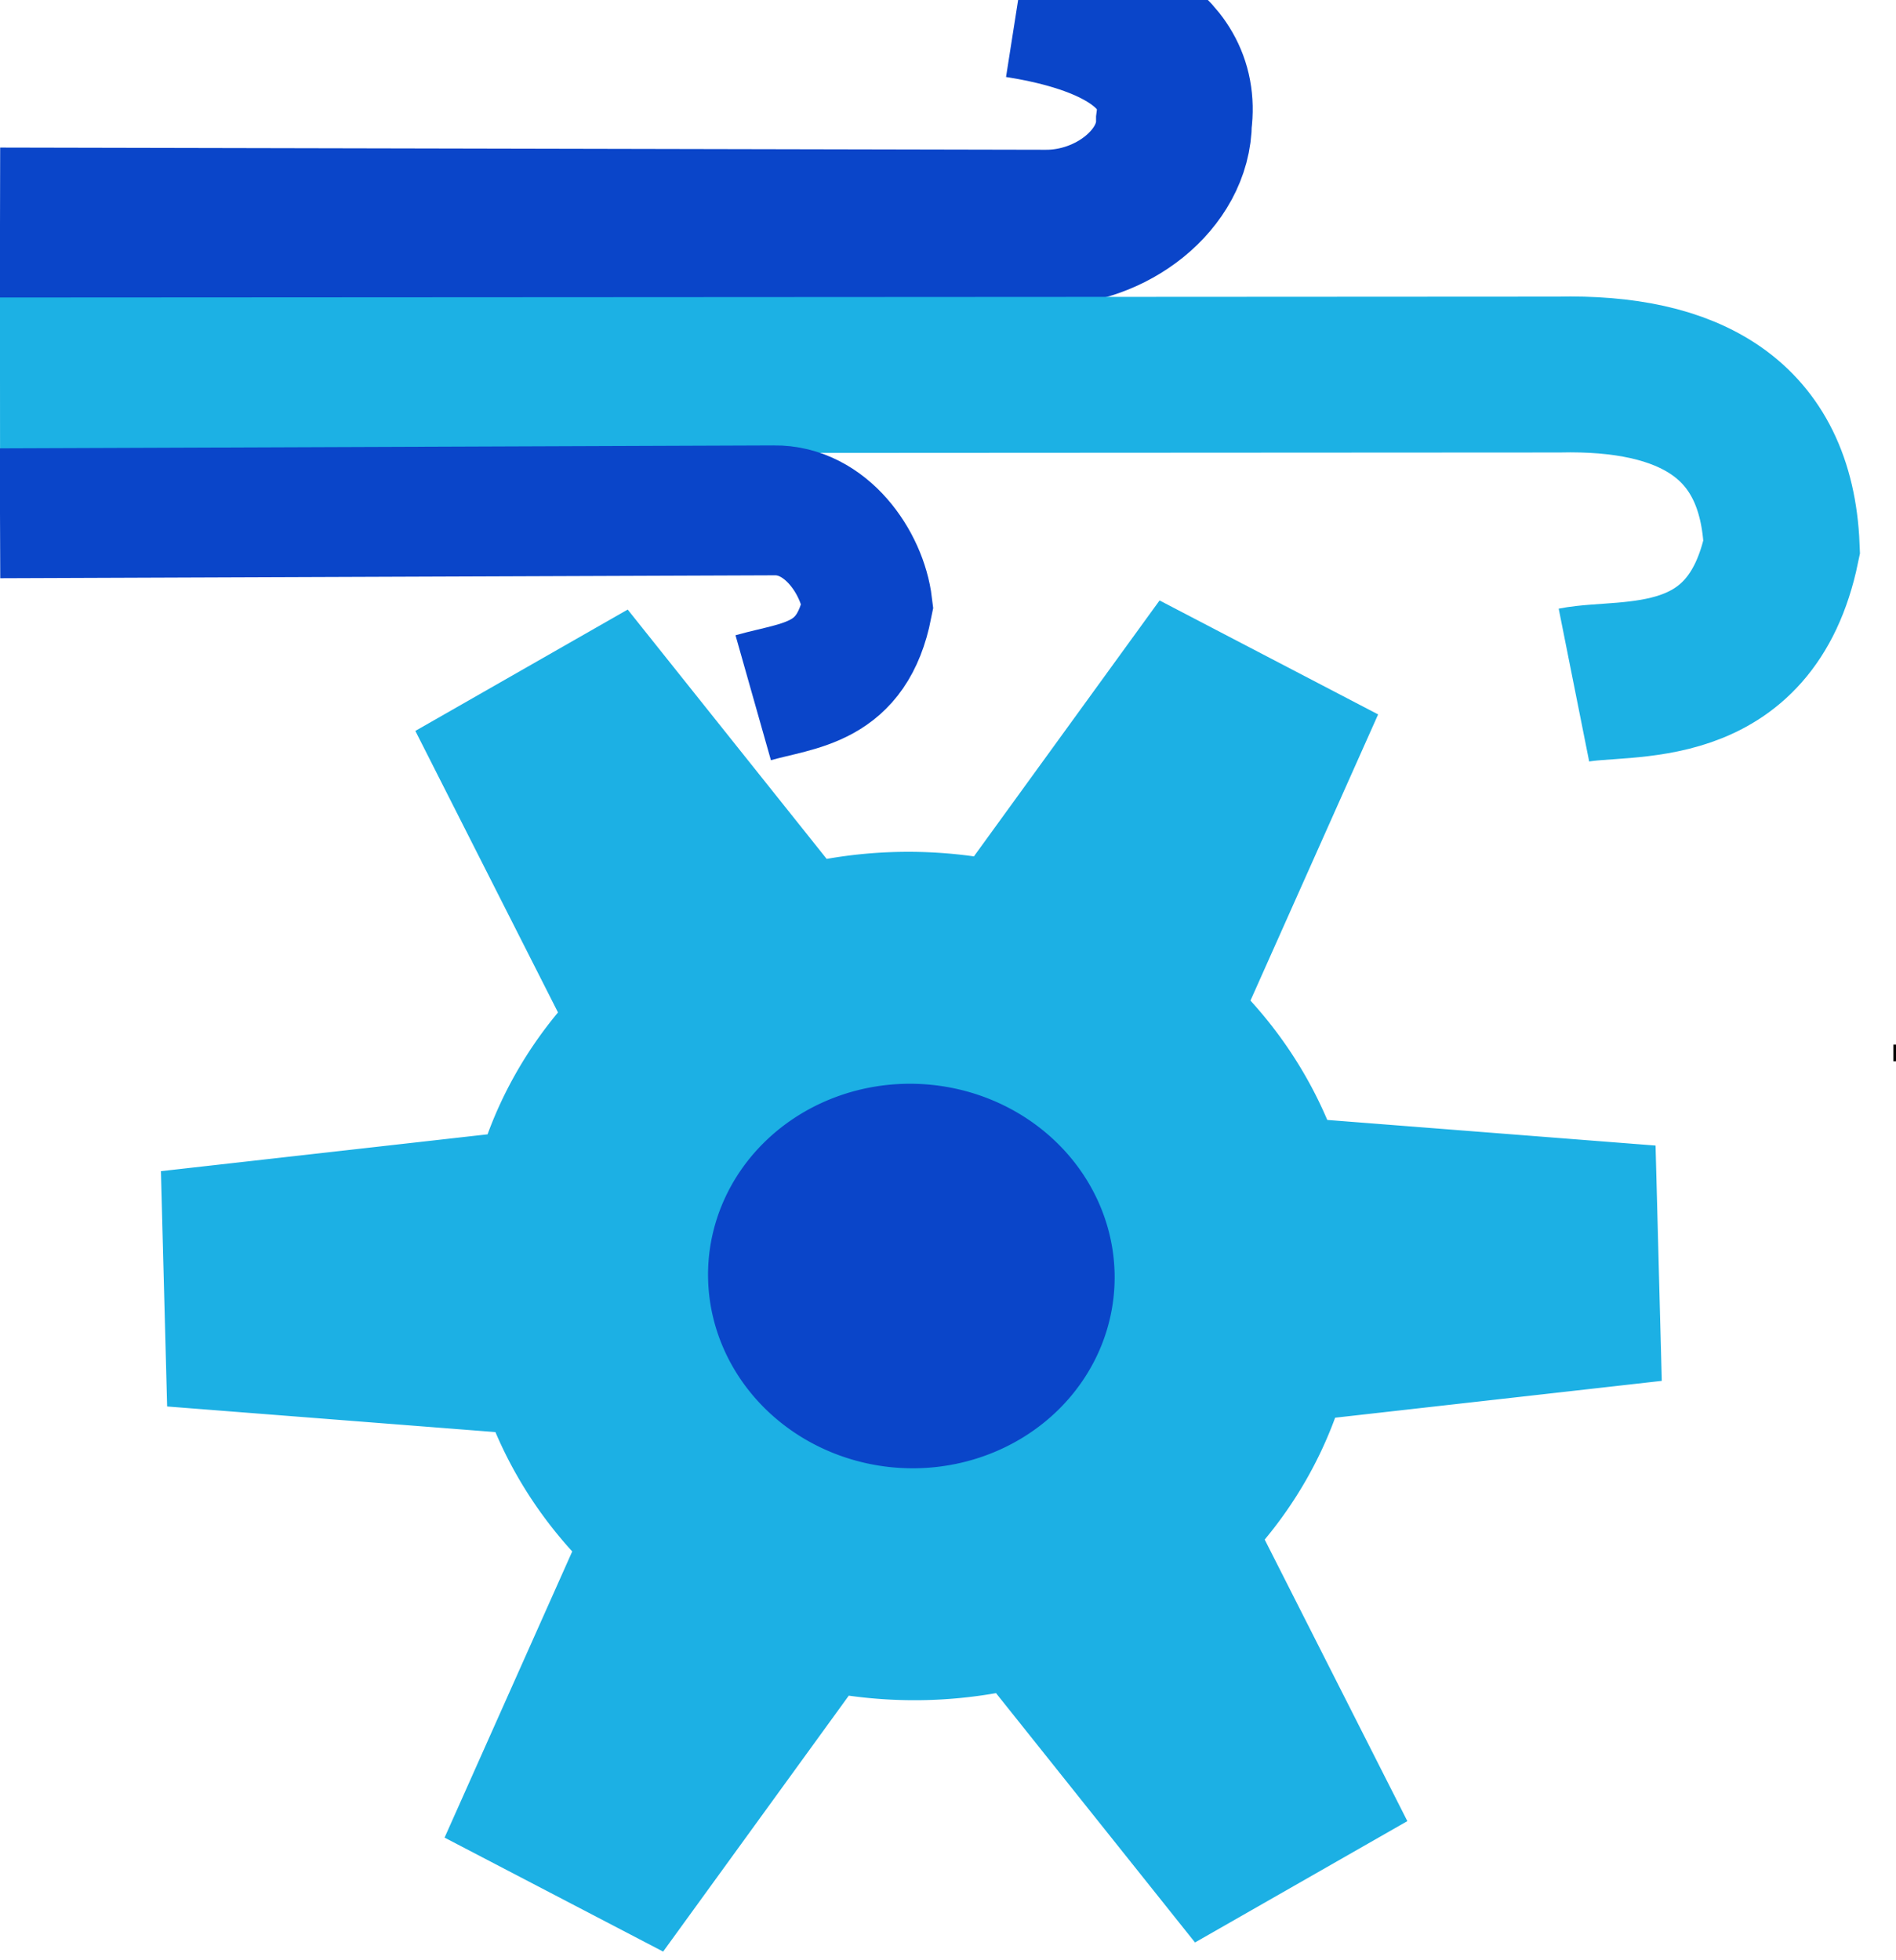 <?xml version="1.0" encoding="utf-8"?>
<svg xmlns="http://www.w3.org/2000/svg" viewBox="-11829 45.873 365 377.196" width="365px" height="377.196px" xmlns:bx="https://boxy-svg.com">
  <ellipse style="stroke-width: 18px; fill: rgb(10, 69, 201); transform-origin: -1757.2px 977.362px;" cx="-1757.2" cy="977.362" rx="47.171" transform="matrix(-0.018, 1, -1, -0.001, -9884.019, -685.993)" ry="55.587"/>
  <path style="fill: none; stroke-width: 30px; stroke: rgb(10, 69, 201);" d="M -11829 89.277 L -11628 89.7 C -11615 89.897 -11603 80.35 -11603 69.259 C -11601 54.221 -11618 48.229 -11633 45.873"/>
  <path style="fill: none; stroke-width: 30px; stroke: rgb(28, 177, 228);" d="M -11829 118.137 L -11529 117.969 C -11504 117.386 -11487 126.295 -11486 151.166 C -11492 180.142 -11516 175.745 -11526 177.74"/>
  <path style="fill: rgb(28, 176, 228); transform-origin: 409.727px 441.77px;" transform="matrix(0.035, 1.325, -1.401, 0.024, -12063.283, -150.287)" d="M 392.635 339.081 L 426.819 339.081 L 431.355 384.078 A 61.613 61.613 0 0 1 448.876 394.194 L 490.112 375.623 L 507.204 405.228 L 470.504 431.654 A 61.613 61.613 0 0 1 470.504 451.886 L 507.204 478.312 L 490.112 507.917 L 448.876 489.346 A 61.613 61.613 0 0 1 431.355 499.462 L 426.819 544.459 L 392.635 544.459 L 388.099 499.462 A 61.613 61.613 0 0 1 370.578 489.346 L 329.342 507.917 L 312.25 478.312 L 348.95 451.886 A 61.613 61.613 0 0 1 348.95 431.654 L 312.25 405.228 L 329.342 375.623 L 370.578 394.194 A 61.613 61.613 0 0 1 388.099 384.078 Z M 409.727 413.844 A 27.926 27.926 0 0 0 409.727 469.696 A 27.926 27.926 0 0 0 409.727 413.844" bx:shape="cog 409.727 441.77 27.926 61.613 102.689 0.37 6 1@06e5ecfc"/>
  <path style="fill: none; stroke-width: 25px; stroke: rgb(10, 69, 201);" d="M -11829 144.671 L -11680 144.109 C -11670 143.961 -11663 154.154 -11662 162.439 C -11665 177.636 -11675 177.623 -11684 180.174"/>
  <path style="fill: rgb(216, 216, 216); stroke: rgb(0, 0, 0);" d="M -11464 246.947 L -11464 250.16"/>
</svg>